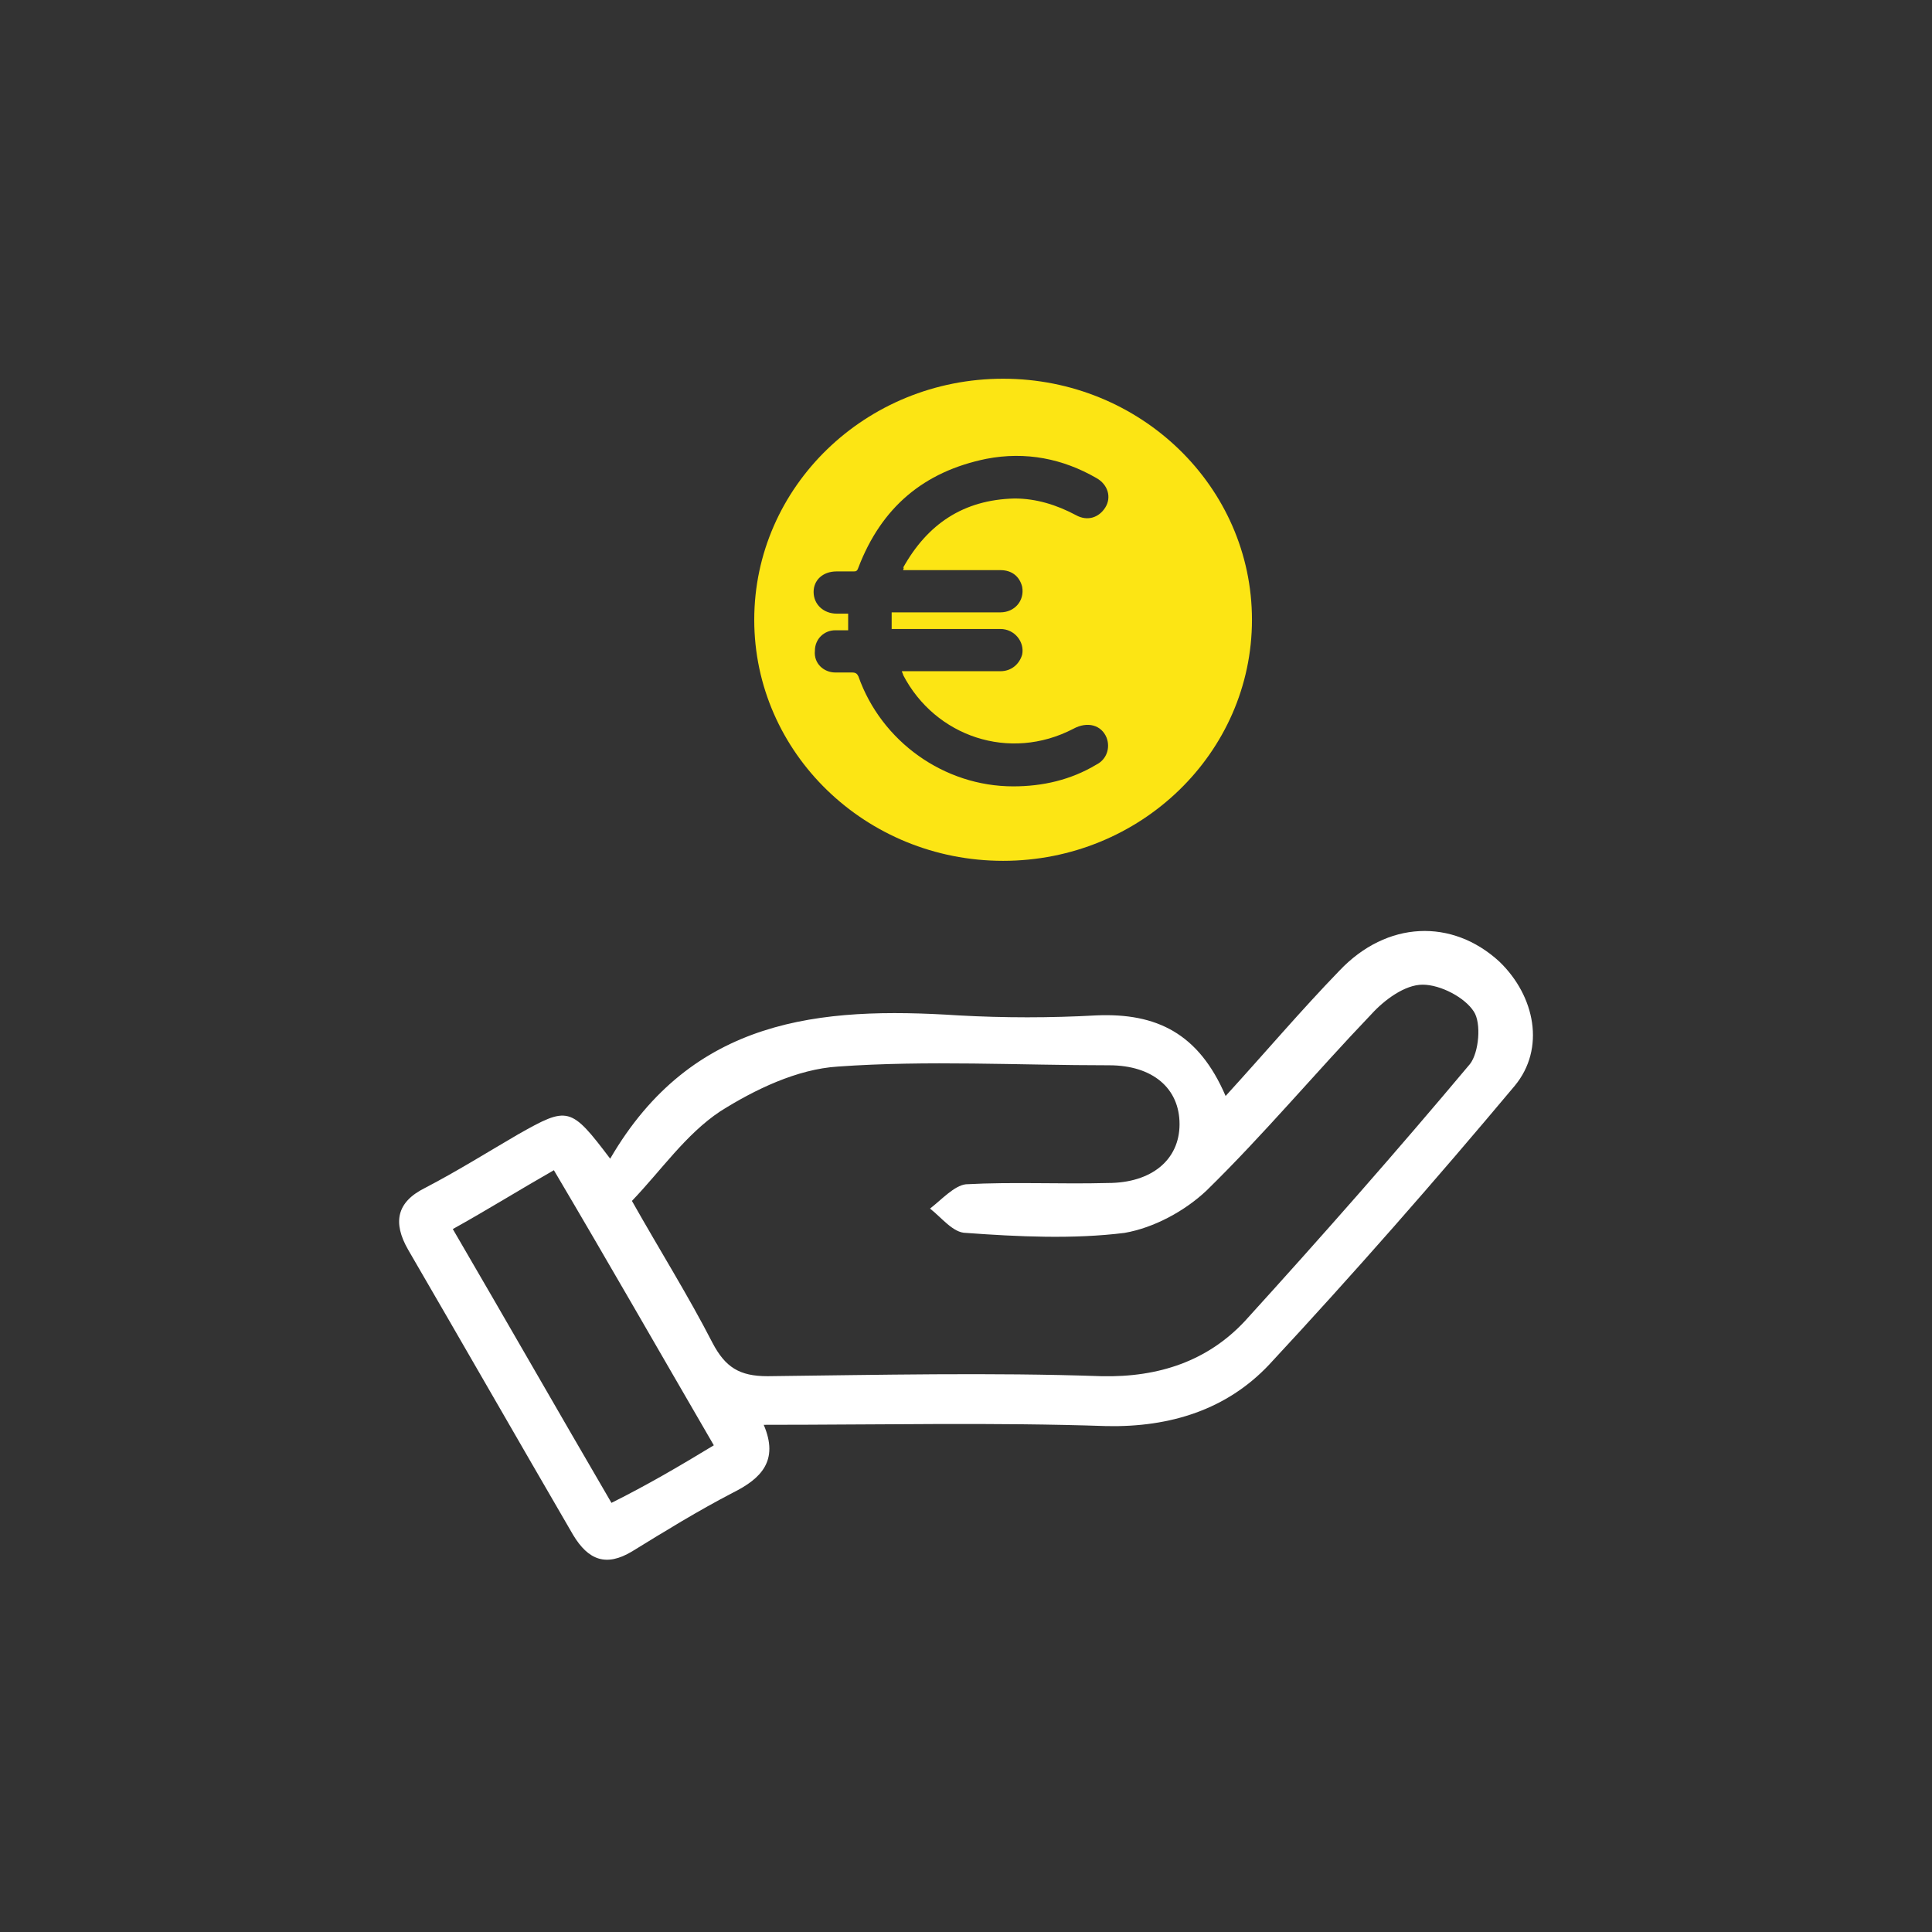 <?xml version="1.0" encoding="UTF-8"?>
<svg id="Layer_1" data-name="Layer 1" xmlns="http://www.w3.org/2000/svg" viewBox="0 0 151 151">
  <rect x="0" y="0" width="151" height="151" fill="#333333" stroke="none"/>
  <defs>
    <style>
      .cls-1 {
        fill: none;
      }

      .cls-1, .cls-2, .cls-3 {
        stroke-width: 0px;
      }

      .cls-2 {
        fill: #fff;
      }

      .cls-3 {
        fill: #fce514;
      }
    </style>
  </defs>
  <rect class="cls-1" width="151" height="151"/>
  <g>
    <path class="cls-3" d="m78.4,29.6c-10.74,0-19.45,8.44-19.45,18.84s8.71,18.84,19.45,18.84,19.45-8.44,19.45-18.84-8.71-18.84-19.45-18.84Zm-7.81,14.96h7.6c.9,0,1.5.5,1.7,1.3.2,1.1-.6,2-1.7,2h-8.5v1.3h8.5c1.1,0,1.9,1,1.7,2-.2.7-.8,1.3-1.7,1.3h-7.7c0,.1.1.2.1.3,2.5,4.8,8.3,6.8,13.3,4.2,1.1-.6,2.2-.3,2.6.7.3.8,0,1.7-.8,2.1-2,1.2-4.2,1.7-6.5,1.7-5.4,0-10.3-3.5-12.1-8.6-.1-.2-.2-.3-.5-.3h-1.3c-.9,0-1.7-.7-1.6-1.7,0-.9.7-1.6,1.6-1.6h1v-1.3h-.9c-1,0-1.8-.7-1.8-1.7,0-.9.7-1.6,1.8-1.6h1.3c.2,0,.3,0,.4-.3,1.8-4.7,5.1-7.5,10-8.5,3.1-.6,6,0,8.6,1.5.9.5,1.2,1.5.7,2.3s-1.4,1.1-2.3.6c-1.5-.8-3.1-1.3-4.8-1.3-4,.1-6.8,2-8.7,5.4.1,0,0,.1,0,.2Z"/>
    <path class="cls-2" d="m47.69,90.56c6.4-11,16.4-11.9,27.2-11.2,3.6.2,7.2.2,10.8,0,4.7-.2,8,1.4,10.1,6.3,3.1-3.4,5.9-6.7,8.9-9.8,3.7-3.9,8.8-4.1,12.5-.7,2.8,2.7,3.6,6.8,1.2,9.7-6.2,7.4-12.6,14.7-19.2,21.8-3.3,3.5-7.7,4.9-12.7,4.8-8.8-.3-17.6-.1-26.8-.1,1.2,2.8-.2,4.2-2.4,5.3-2.7,1.4-5.3,3-7.9,4.6-2,1.2-3.4.7-4.6-1.3-4.3-7.4-8.6-14.9-12.9-22.3-1.2-2.1-.9-3.7,1.3-4.8,2.5-1.3,4.9-2.8,7.3-4.2,3.9-2.2,4.1-2.2,7.2,1.9Zm1.7,3.3c2.2,3.9,4.4,7.4,6.3,11.1,1,1.9,2.1,2.6,4.3,2.6,8.7-.1,17.4-.3,26.1,0,4.5.1,8.3-1.2,11.2-4.3,6-6.6,11.9-13.3,17.6-20.1.7-.9.9-3.2.3-4.1-.7-1.1-2.6-2.1-4-2.1s-3,1.2-4,2.3c-4.4,4.6-8.4,9.4-12.9,13.8-1.7,1.6-4.1,2.9-6.4,3.3-4,.5-8.3.3-12.4,0-1,0-1.9-1.2-2.8-1.9.9-.7,1.9-1.8,2.8-1.9,3.7-.2,7.4,0,11.1-.1,3.4,0,5.6-1.8,5.6-4.6s-2.1-4.6-5.5-4.6c-7.1,0-14.2-.4-21.2.1-3.2.2-6.5,1.8-9.2,3.5-2.7,1.8-4.6,4.6-6.9,7Zm6.4,19.1c-4.3-7.4-8.3-14.4-12.5-21.5-2.8,1.6-5.2,3.1-7.9,4.6,4.2,7.2,8.2,14.2,12.4,21.4,2.8-1.4,5.2-2.8,8-4.5Z"/>
  </g>
</svg>